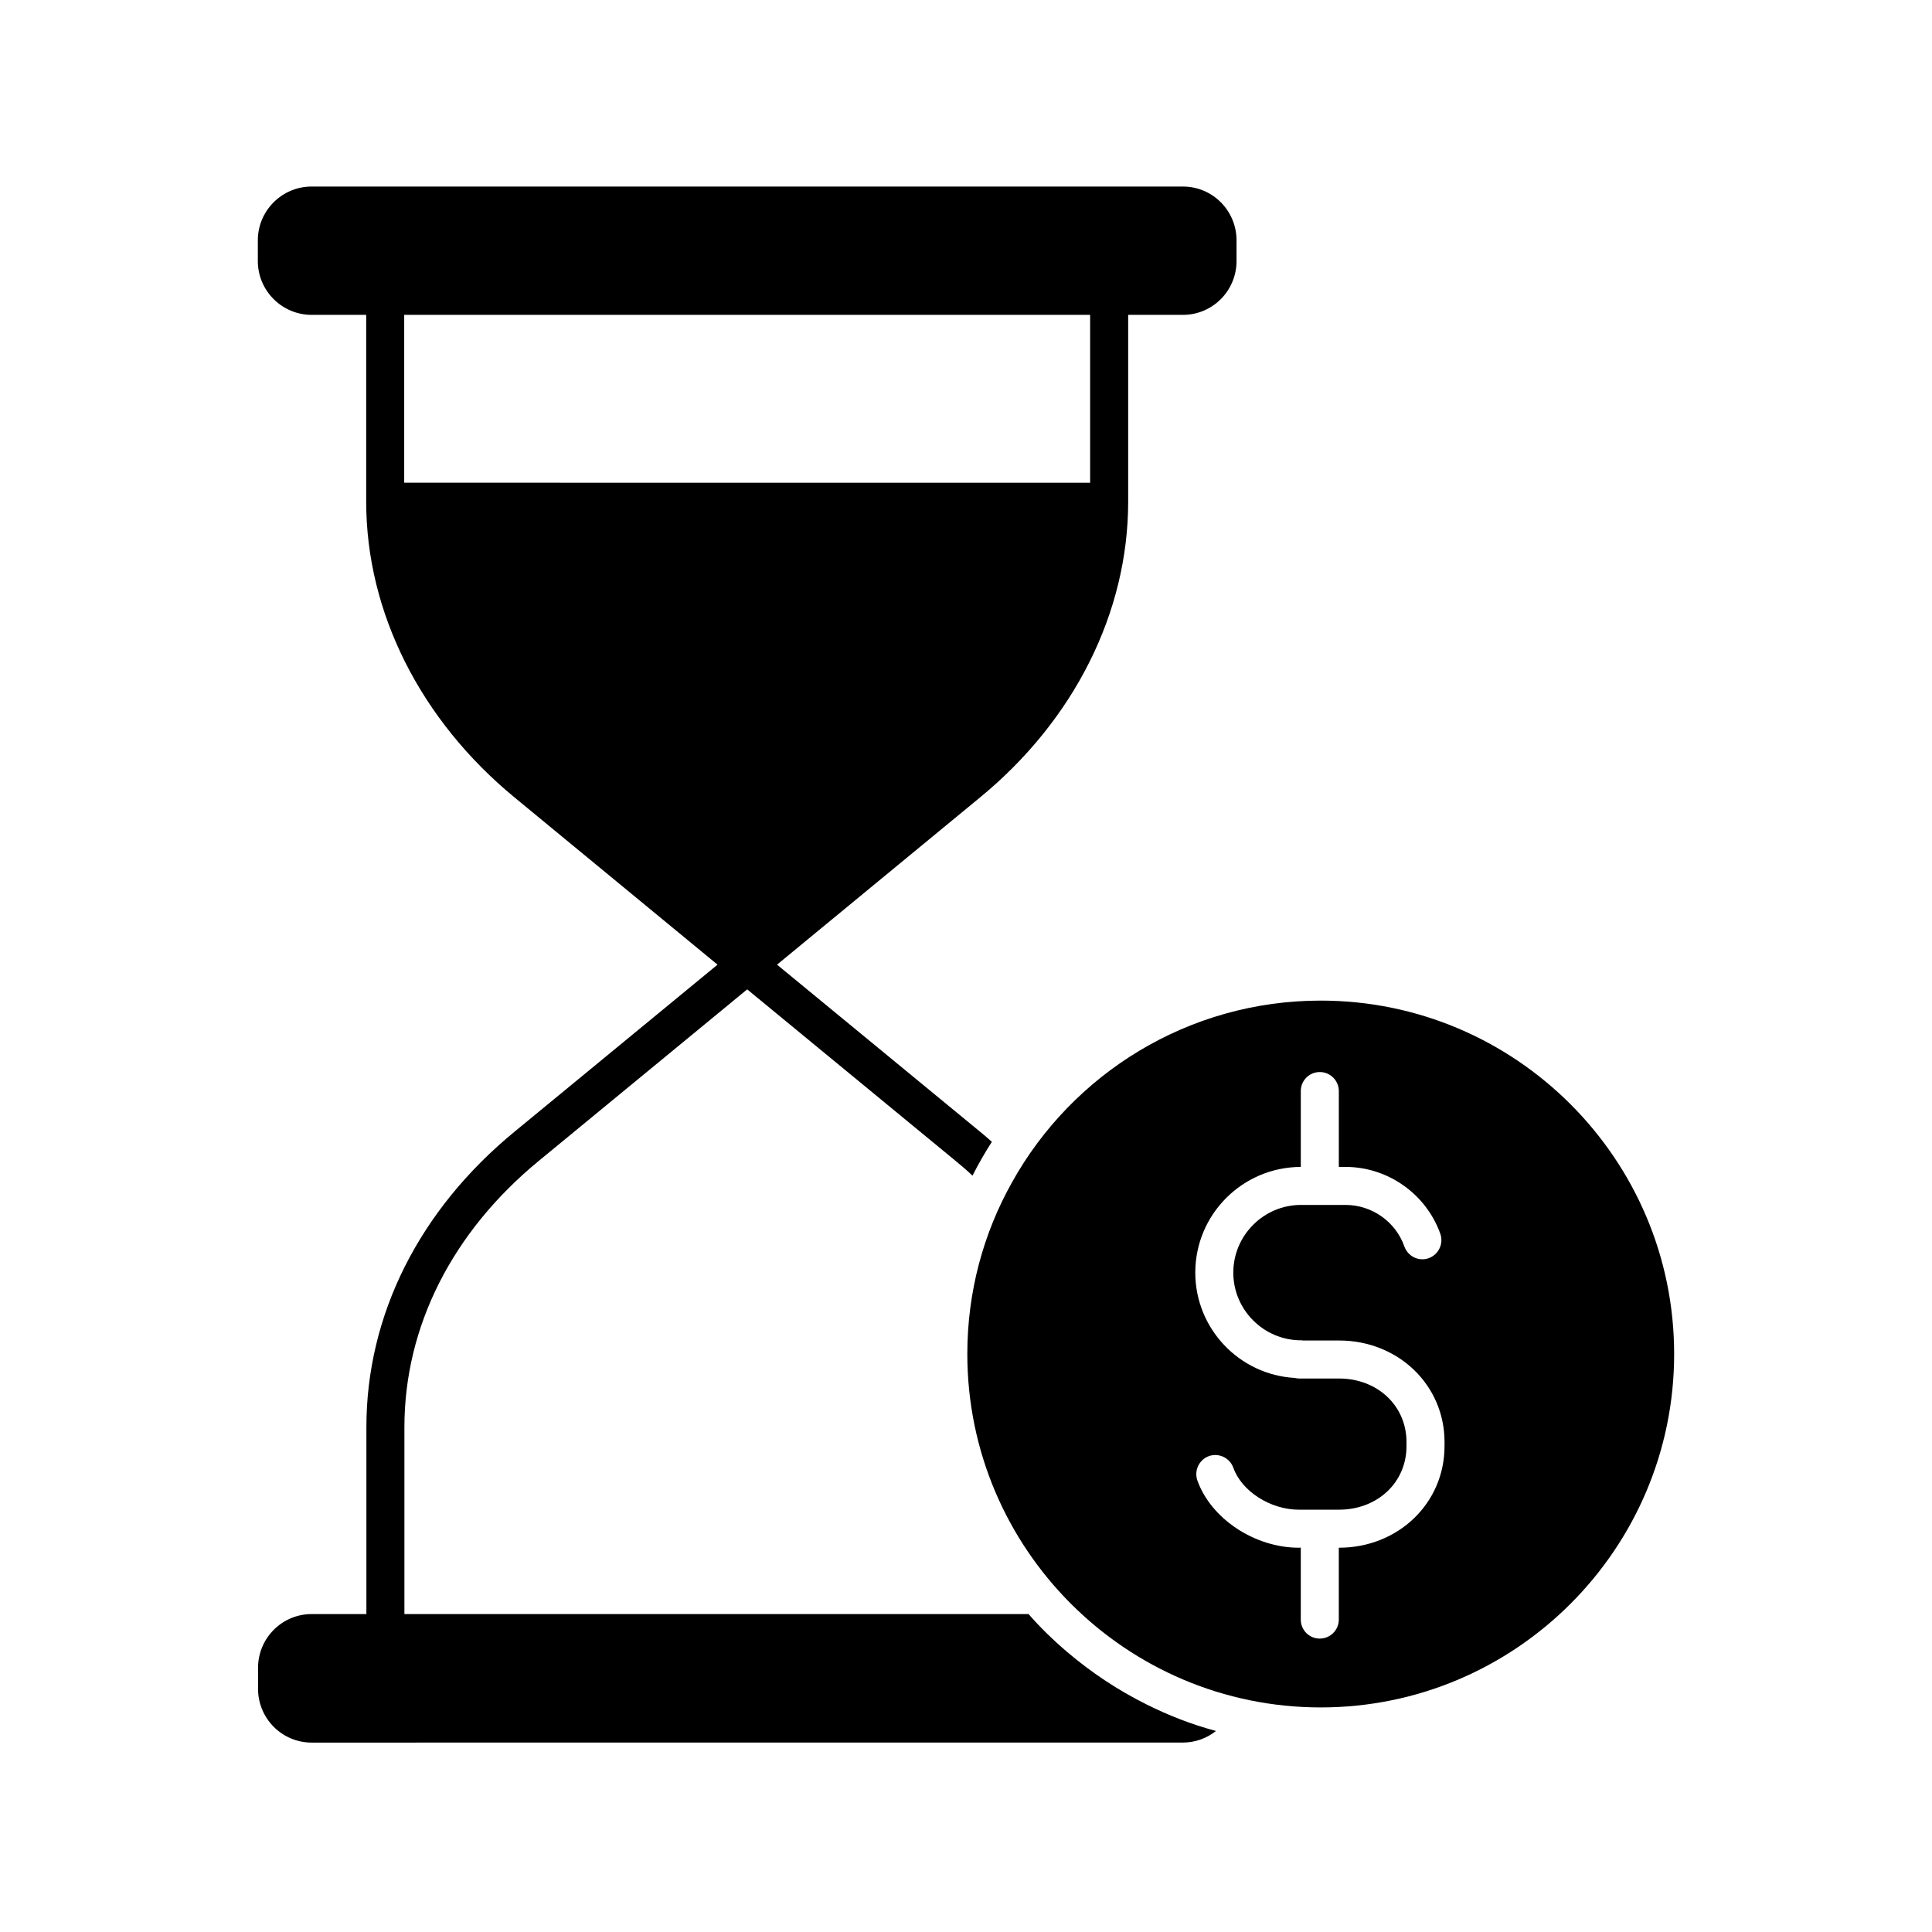 <?xml version="1.0" encoding="UTF-8"?>
<!-- Uploaded to: SVG Repo, www.svgrepo.com, Generator: SVG Repo Mixer Tools -->
<svg fill="#000000" width="800px" height="800px" version="1.1" viewBox="144 144 512 512" xmlns="http://www.w3.org/2000/svg">
 <g>
  <path d="m426.85 581.82c-3.68-3.125-7.106-6.449-10.277-10.078h-165.4v-49.523c0-26.602 12.645-51.691 35.621-70.582l55.219-45.445 55.219 45.445c1.461 1.211 3.023 2.519 4.484 3.93 1.562-3.074 3.273-6.098 5.141-8.969-1.059-0.957-2.117-1.863-3.176-2.719l-53.758-44.234 53.758-44.285c24.988-20.504 39.297-49.07 39.297-78.395v-49.523h14.508c7.859 0 14.207-6.398 14.207-14.258v-5.492c0-7.859-6.348-14.258-14.207-14.258h-230.9c-7.859 0-14.258 6.398-14.258 14.258v5.492c0 7.859 6.398 14.258 14.258 14.258h14.461v49.523c0 29.27 14.359 57.836 39.348 78.395l53.758 44.285-53.758 44.234c-25.34 20.809-39.297 48.668-39.297 78.344v49.523h-14.508c-7.859 0-14.207 6.398-14.207 14.258v5.543c0 7.859 6.348 14.258 14.207 14.258l230.84-0.004c3.273 0 6.348-1.109 8.816-3.074-6.398-1.715-12.496-4.082-18.34-7.004-7.606-3.777-14.66-8.461-21.059-13.902zm6.047-354.38v44.488l-181.78-0.004v-44.488z"/>
  <path d="m494.01 409.17c-35.164 0-65.848 19.445-81.82 48.164-7.559 13.453-11.84 28.969-11.84 45.492 0.004 51.641 42.02 93.66 93.66 93.66 51.641 0 93.656-42.02 93.656-93.656 0.004-51.641-42.016-93.66-93.656-93.66zm32.801 118.09c0 15.113-12.293 26.902-27.961 26.902h-0.051v19.043c0 2.769-2.266 5.039-5.039 5.039-2.82 0-5.039-2.266-5.039-5.039v-19.094c-0.152 0.051-0.352 0.051-0.504 0.051-11.688 0-23.277-7.656-26.902-17.836-0.906-2.621 0.453-5.492 3.074-6.449 2.621-0.906 5.492 0.453 6.449 3.074 2.215 6.246 9.824 11.133 17.383 11.133h10.629c10.176 0 17.887-7.203 17.887-16.828v-1.109c0-9.621-7.707-16.828-17.887-16.828h-10.578c-0.402 0-0.754-0.051-1.109-0.152-14.711-0.805-26.398-13.047-26.398-27.91 0-15.418 12.496-27.961 27.961-28.012v-20.102c0-2.769 2.215-5.039 5.039-5.039 2.769 0 5.039 2.266 5.039 5.039v20.102h1.762c11.234 0 21.363 7.152 25.141 17.734 0.906 2.621-0.453 5.492-3.074 6.449-2.621 0.957-5.492-0.453-6.449-3.074-2.316-6.602-8.613-11.035-15.617-11.035h-11.789c-9.875 0-17.938 8.062-17.938 17.938s8.062 17.938 17.938 17.938c0.152 0 0.352 0 0.504 0.051h9.574c15.668 0 27.961 11.789 27.961 26.902z"/>
 </g>
</svg>